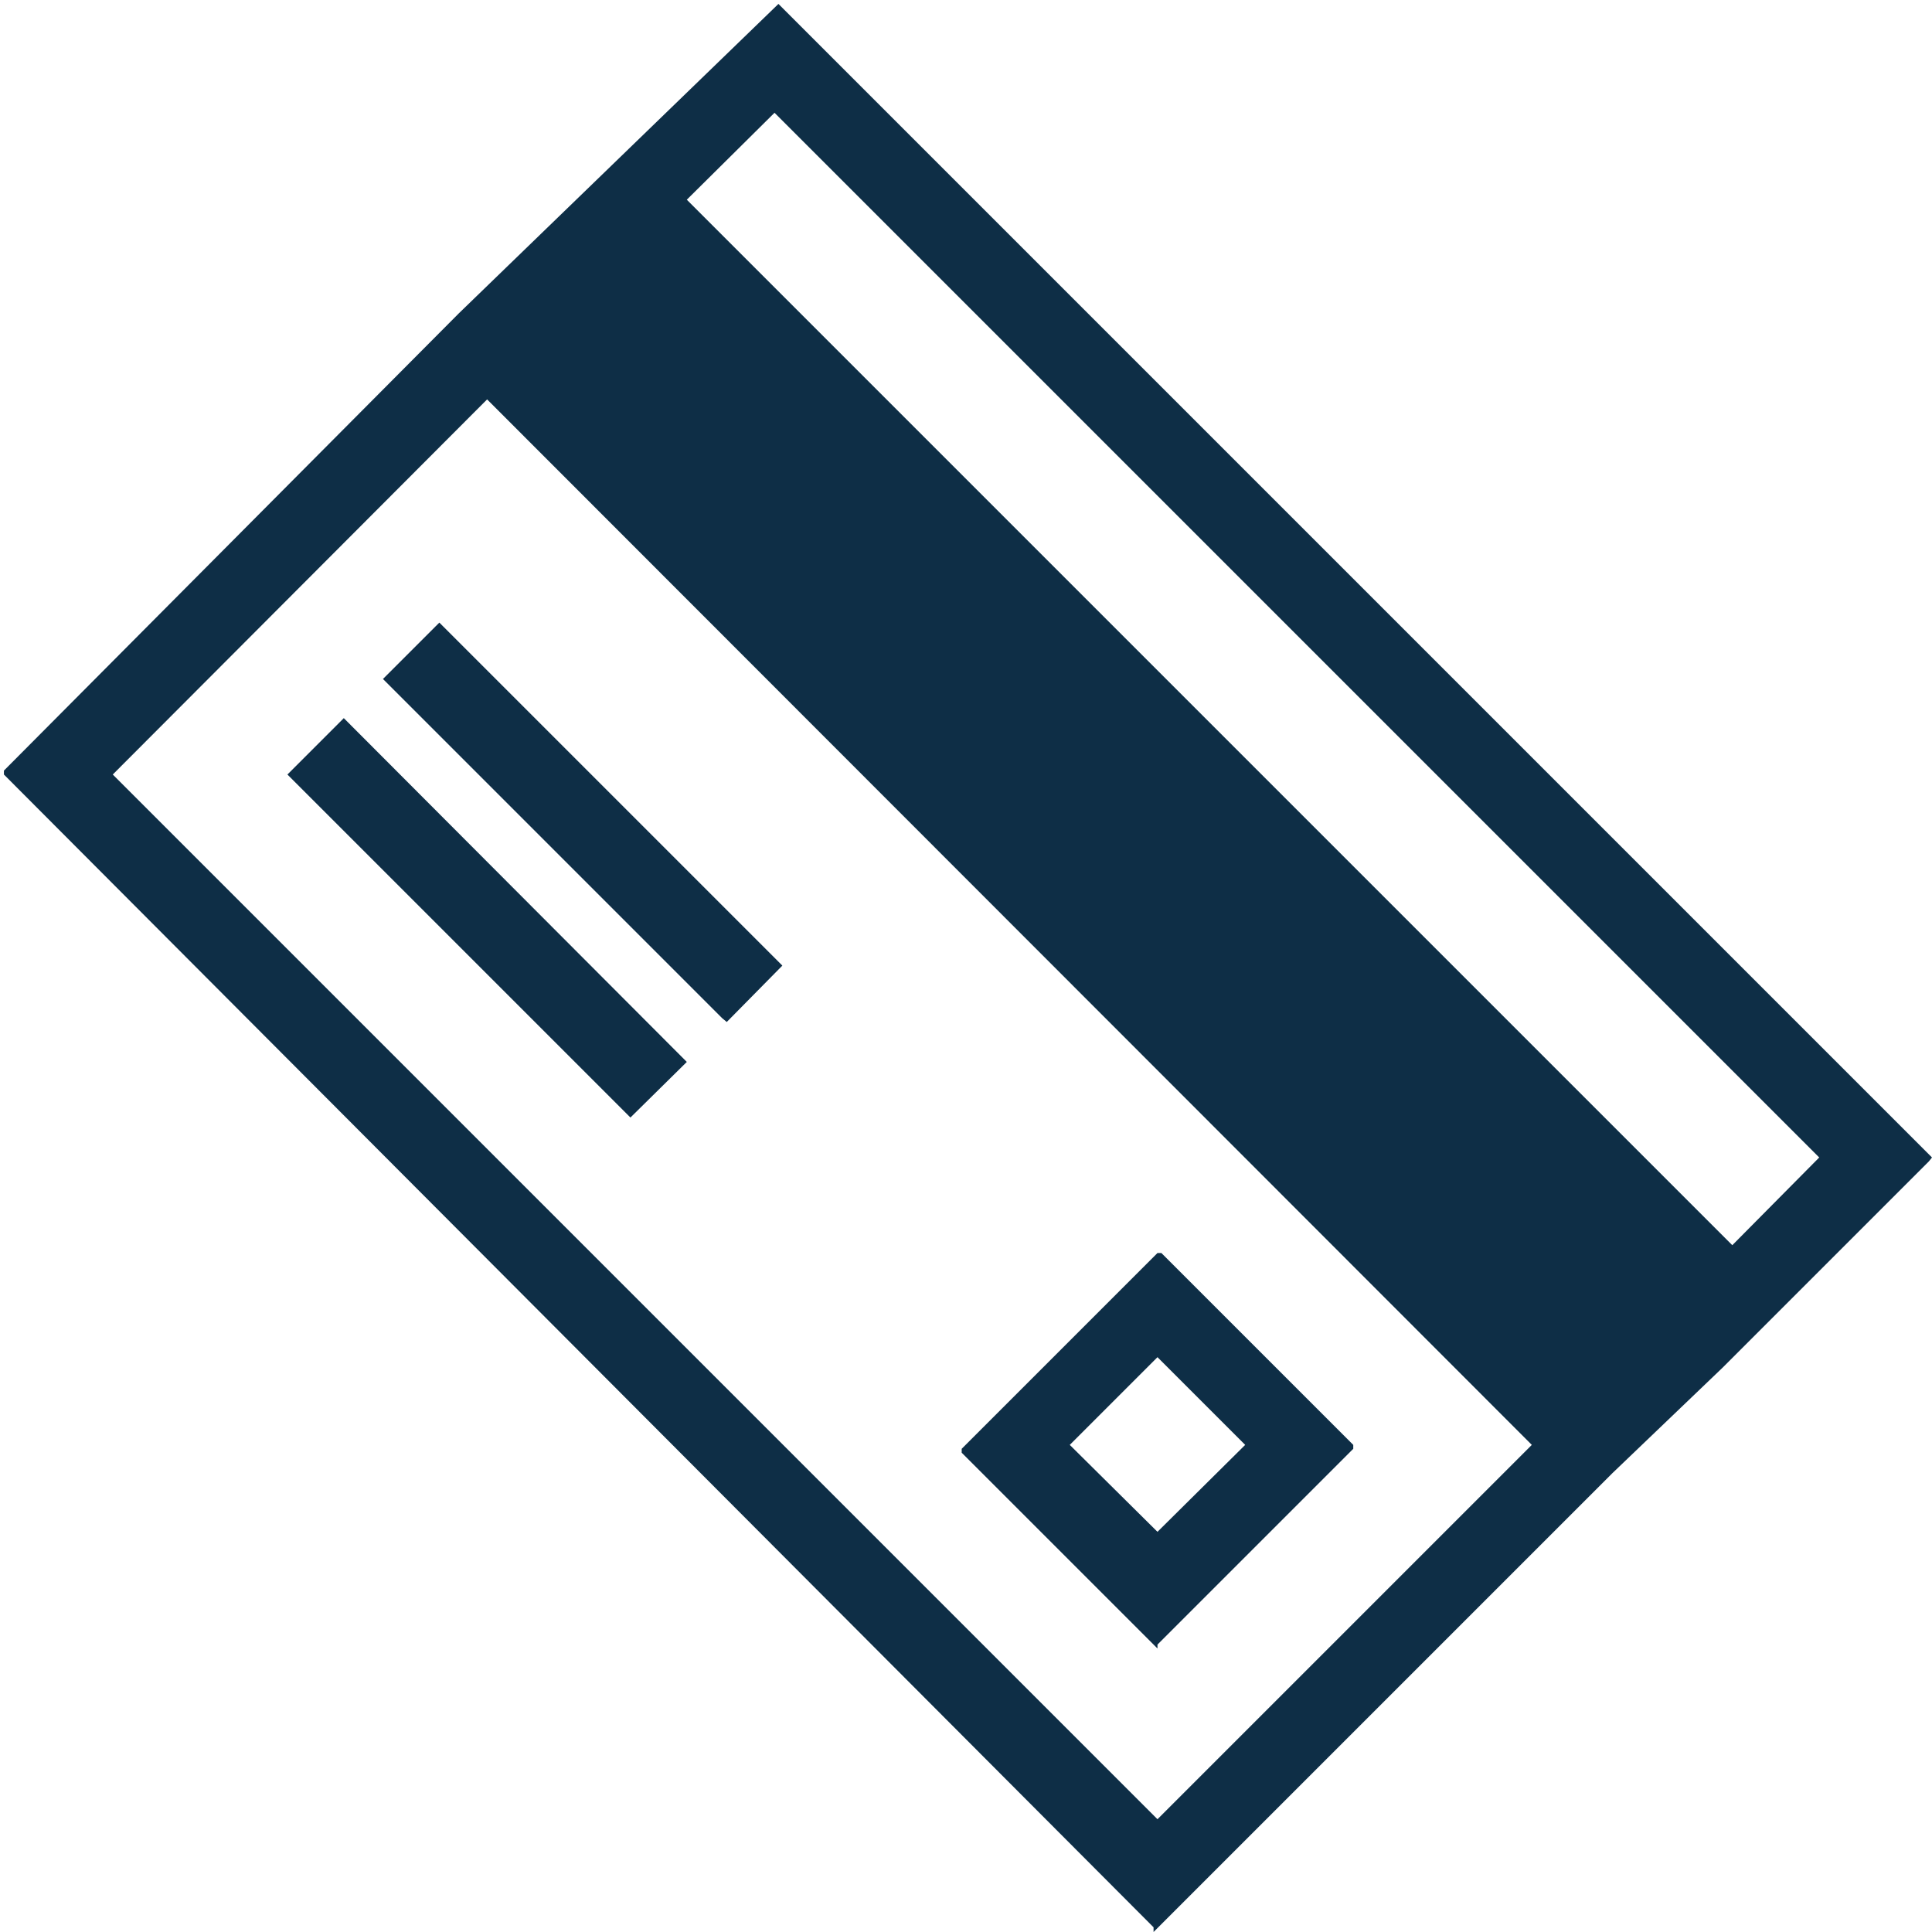 <svg xmlns="http://www.w3.org/2000/svg" viewBox="0 0 24.67 24.67"><defs><style>.cls-1{fill:#0e2e46;}</style></defs><g id="Layer_2" data-name="Layer 2"><g id="Layer_1-2" data-name="Layer 1"><path class="cls-1" d="M24.67,14.78,9.94.05l0,0L6.49,3.39,5.86,4h0L.05,9.84l0,.05L14.73,24.61l0,.06,5.86-5.86h0L22,17.46l2.63-2.63ZM8.77,2.55,9.89,1.44,23.23,14.78,22.12,15.9Zm10.79,15.9-4.78,4.78L1.44,9.89,6.22,5.1Z"/><path class="cls-1" d="M14.78,21l2.5-2.5,0-.05L14.83,16l-.05,0-2.5,2.5,0,.05,2.5,2.5Zm-1.12-2.55,1.12-1.12,1.12,1.12-1.12,1.11Z"/><polygon class="cls-1" points="9.28 13.05 9.99 12.33 5.66 8 5.61 7.95 4.89 8.67 9.22 13 9.28 13.05"/><polygon class="cls-1" points="8 14.22 8.05 14.27 8.77 13.56 4.44 9.22 4.39 9.17 3.67 9.89 8 14.22"/></g></g></svg>